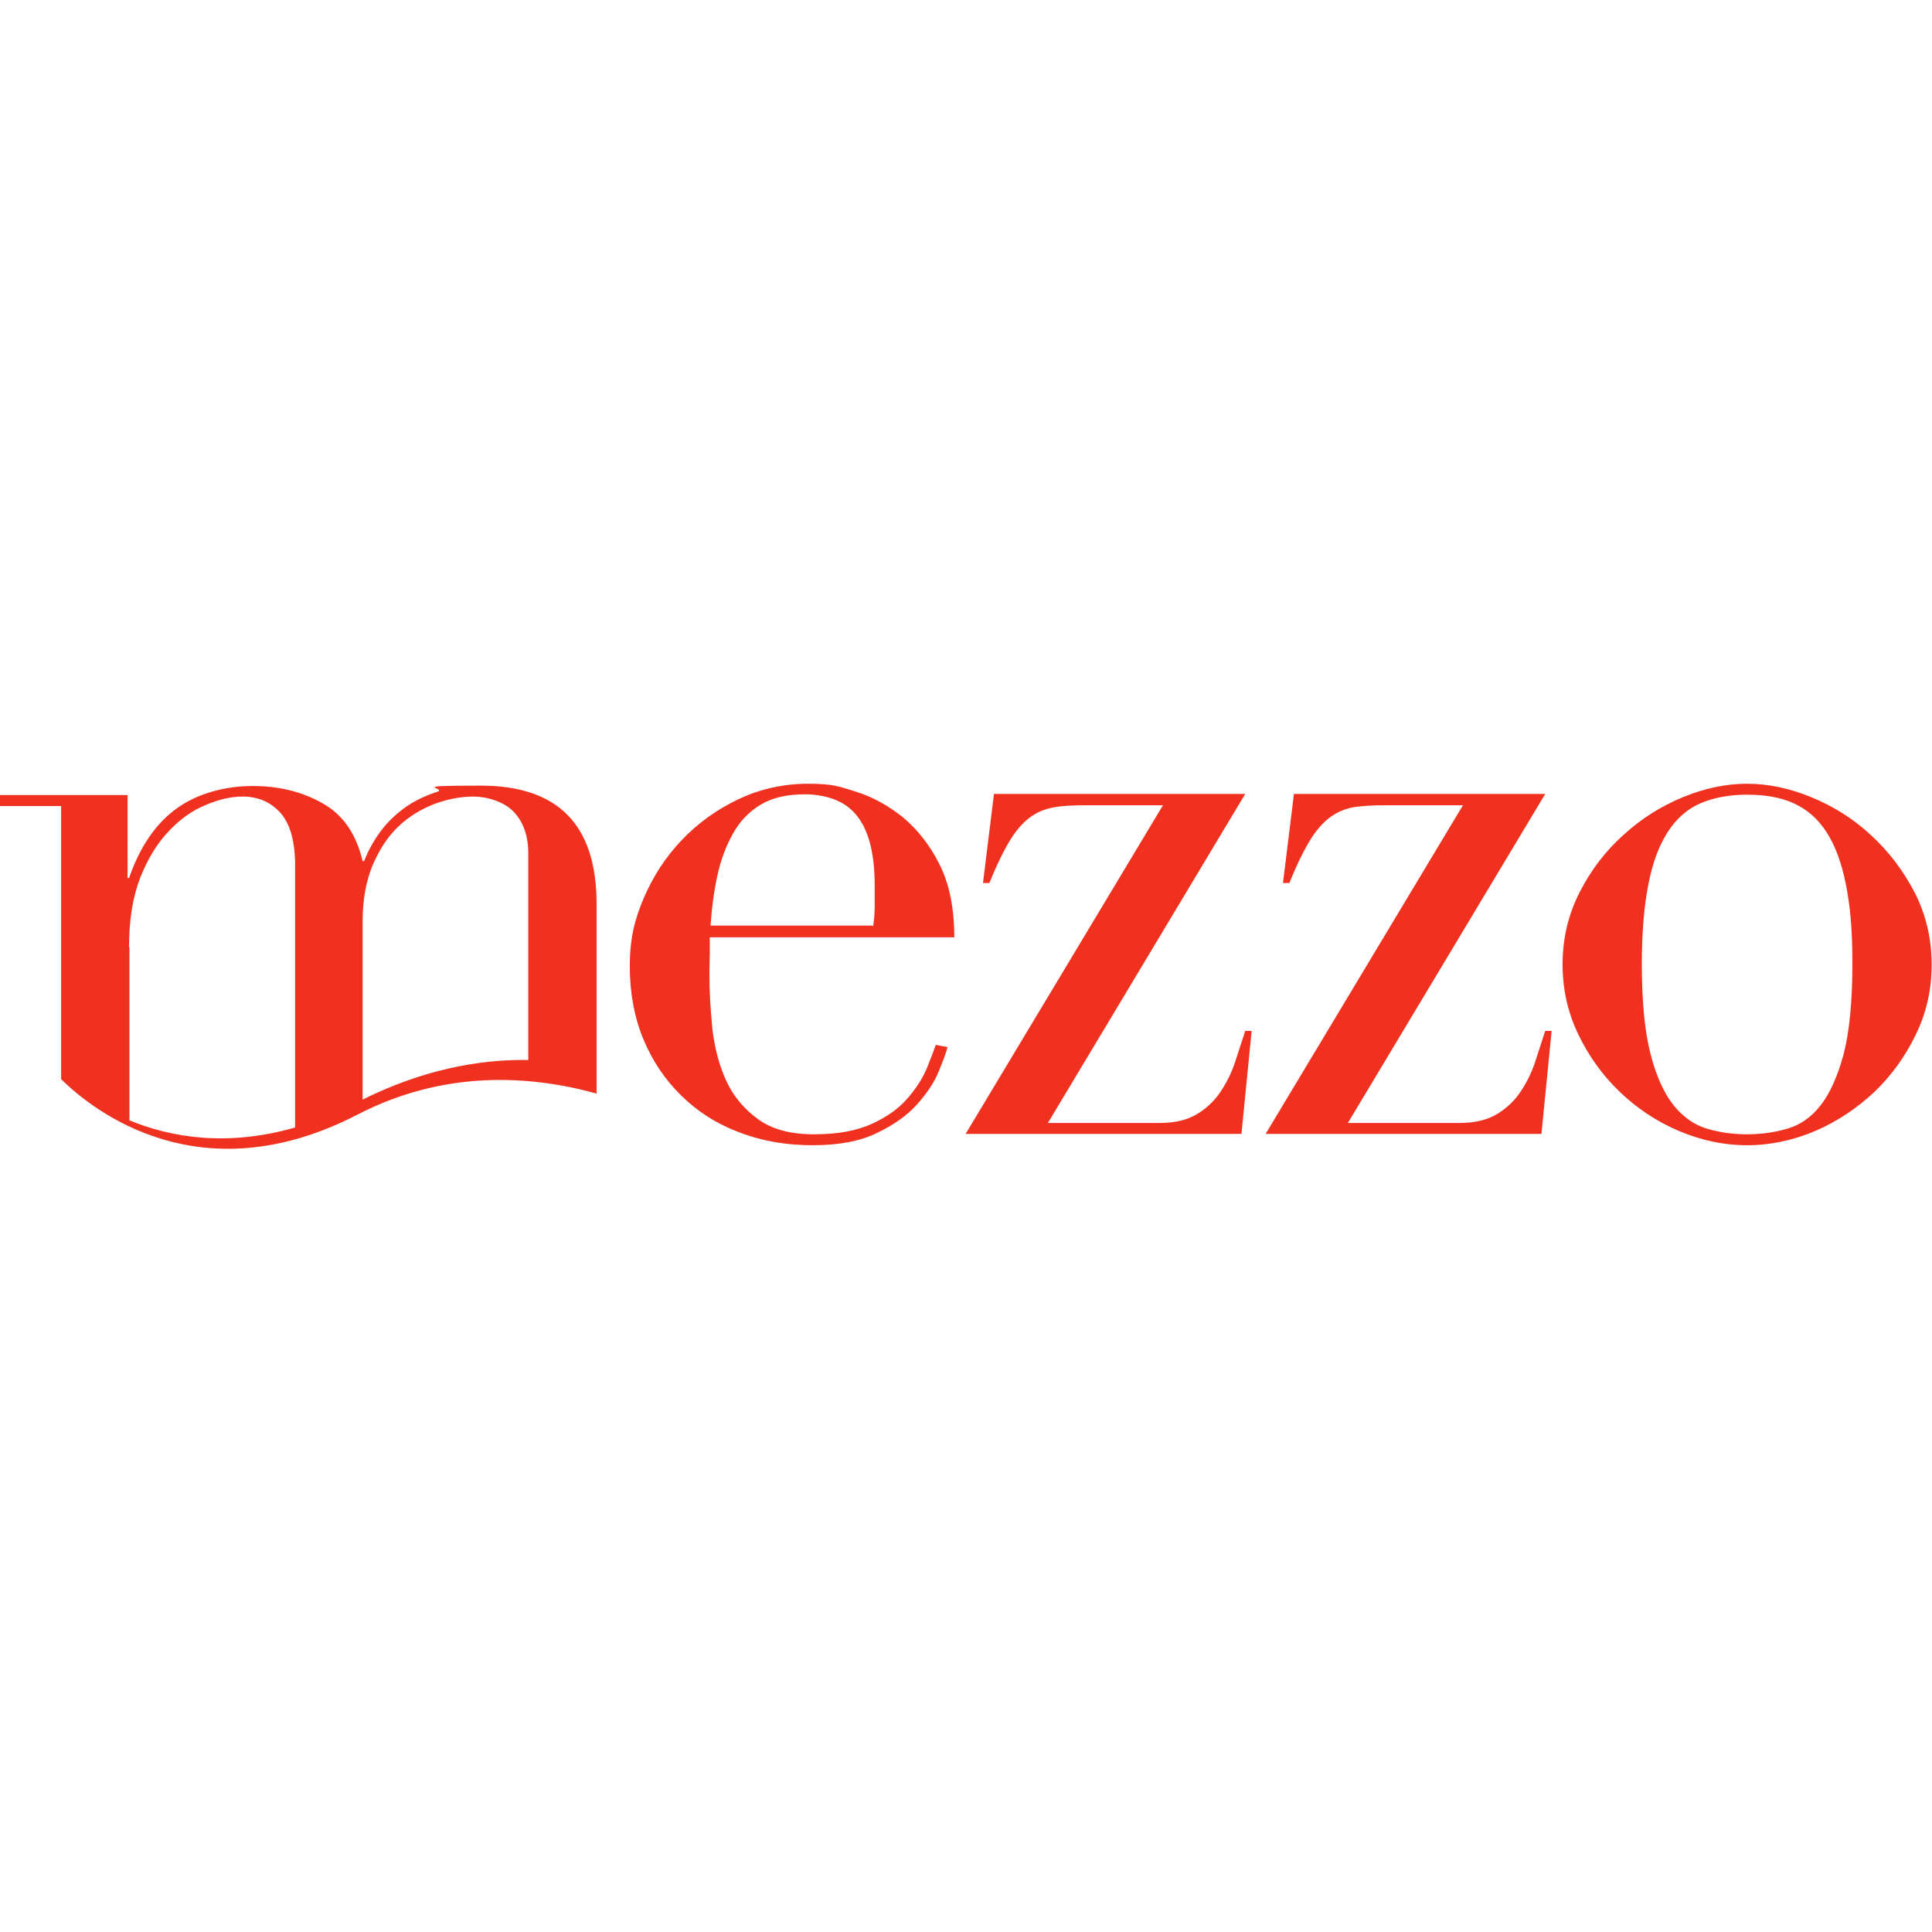 <?xml version="1.0" encoding="UTF-8"?><svg id="a" xmlns="http://www.w3.org/2000/svg" width="512" height="512" viewBox="0 0 512 512"><path d="M231.4,245.5c.3-2,.4-3.8,.4-5.5v-5.3c0-4.8-.5-8.7-1.4-11.8-.9-3.1-2.2-5.5-3.8-7.3-1.6-1.8-3.6-3.1-5.9-3.9-2.3-.8-4.8-1.2-7.4-1.2-4.8,0-8.7,.9-11.8,2.8-3.1,1.9-5.5,4.4-7.3,7.7-1.8,3.2-3.2,6.9-4.1,11.1-.9,4.2-1.5,8.6-1.8,13.2h43Zm-43.3,2.9c0,1.4,0,2.8,0,4.3,0,1.5-.1,3.3-.1,5.6,0,4.6,.3,9.4,.8,14.5,.6,5,1.8,9.6,3.7,13.7,1.9,4.1,4.7,7.4,8.4,10.1,3.7,2.7,8.6,4,14.8,4s11.2-.9,15.2-2.7c4-1.8,7.1-4,9.4-6.6,2.3-2.6,4-5.2,5.2-7.9,1.1-2.7,1.9-4.8,2.5-6.5l3.1,.6c-.4,1.6-1.2,3.7-2.4,6.6-1.2,2.9-3.1,5.7-5.7,8.6-2.6,2.9-6.1,5.4-10.5,7.5-4.4,2.2-10.1,3.3-17.1,3.3s-13.5-1.1-19.4-3.4c-6-2.2-11.1-5.5-15.4-9.7-4.3-4.2-7.7-9.2-10.1-15-2.4-5.8-3.6-12.3-3.6-19.4s1.2-12.1,3.7-18c2.5-5.8,5.8-10.9,10.1-15.4,4.3-4.5,9.3-8.1,15-10.8,5.7-2.7,11.9-4.1,18.5-4.1s8.1,.7,12.6,2.1c4.5,1.4,8.6,3.7,12.5,6.8,3.8,3.2,7.1,7.3,9.7,12.5,2.6,5.2,3.9,11.6,3.9,19.3h-64.7Zm75.3-38h66.6l-52.3,87.2h29.6c4.1,0,7.4-.8,10-2.4,2.6-1.6,4.7-3.6,6.3-6.1,1.6-2.4,2.9-5.1,3.8-7.9,.9-2.8,1.8-5.5,2.6-8h1.7l-2.7,27.3h-73.1l52.3-87.1h-18.1c-3.5,0-6.5,0-9.1,.3s-4.9,.9-7,2.2c-2.1,1.3-4.1,3.3-5.9,6.1-1.8,2.8-3.8,6.8-5.9,12h-1.7l2.9-23.5h0Zm79.5,0h66.6l-52.3,87.2h29.6c4,0,7.4-.8,10-2.4,2.6-1.6,4.7-3.6,6.3-6.1,1.6-2.4,2.9-5.1,3.8-7.9,.9-2.8,1.8-5.5,2.6-8h1.7l-2.7,27.3h-73.1l52.3-87.1h-18.1c-3.5,0-6.5,0-9.1,.3-2.6,.2-4.9,.9-7,2.2-2.1,1.3-4.1,3.3-5.9,6.1-1.8,2.8-3.8,6.8-5.9,12h-1.7l2.9-23.5h0Zm92.2,45.2c0,9.9,.8,17.9,2.3,23.7,1.5,5.9,3.6,10.4,6.1,13.6,2.5,3.1,5.5,5.2,8.8,6.2,3.4,1,6.9,1.5,10.7,1.5s7.3-.5,10.7-1.5c3.4-1,6.3-3,8.8-6.2,2.5-3.2,4.5-7.7,6.1-13.6,1.5-5.9,2.3-13.8,2.3-23.7s-.6-15.4-1.7-21.1c-1.1-5.7-2.8-10.3-5.1-13.9-2.3-3.6-5.2-6.1-8.7-7.7-3.5-1.6-7.6-2.3-12.4-2.3s-8.9,.8-12.4,2.3c-3.5,1.5-6.4,4.1-8.7,7.7-2.3,3.6-4,8.2-5.1,13.9-1.1,5.7-1.7,12.7-1.7,21.1m-21,0c0-6.9,1.5-13.2,4.5-19.1,3-5.9,6.9-11,11.6-15.2,4.7-4.3,9.9-7.6,15.7-10,5.8-2.4,11.5-3.6,17.1-3.6s11.3,1.2,17.1,3.6c5.8,2.4,11.1,5.7,15.7,10,4.7,4.3,8.5,9.3,11.6,15.2,3,5.9,4.5,12.2,4.5,19.1s-1.4,12.8-4.2,18.6c-2.8,5.8-6.5,10.9-11,15.2-4.6,4.3-9.8,7.8-15.6,10.3-5.9,2.5-11.9,3.8-18.1,3.8s-12.2-1.3-18.1-3.8c-5.9-2.5-11.1-6-15.6-10.3-4.5-4.3-8.2-9.4-11-15.2-2.8-5.8-4.2-12-4.2-18.6m-379.9-4.6c0-7.3,1-13.4,3-18.5,2-5,4.5-9.1,7.6-12.3,3-3.2,6.3-5.5,9.8-6.9,3.5-1.5,6.7-2.2,9.7-2.2,4.2,0,7.5,1.5,10.1,4.4,2.5,2.9,3.8,7.5,3.8,13.7v69.6c-18.1,5.2-33,2.6-43.9-1.9v-45.8h0Zm61.9-6.9c0-5.6,.9-10.5,2.6-14.7,1.8-4.2,4-7.6,6.8-10.3,2.8-2.7,6-4.6,9.5-6,3.5-1.3,7-2,10.5-2s8,1.3,10.6,4c2.6,2.7,3.9,6.4,3.9,11.1v54.7c-13.3-.2-28.2,2.7-43.9,10.5v-47.3h0Zm-80,41.8c8.6,8.5,37,31,78.6,9.5,23-11.9,45.6-10.5,63.4-5.6v-50.3c0-20.9-10.2-31.3-30.7-31.3s-8.2,.6-11.7,1.7c-3.4,1.1-6.4,2.6-8.9,4.5-2.5,1.9-4.6,4-6.3,6.4-1.7,2.4-3,4.8-4,7.4h-.4c-1.7-7.2-5.2-12.3-10.6-15.3-5.4-3.1-11.6-4.6-18.6-4.6s-14.5,1.9-20,5.9c-5.5,3.9-9.8,10.1-12.7,18.5h-.4v-22H0v2.9H16.2v72.4Z" style="fill:#f03120;"/></svg>